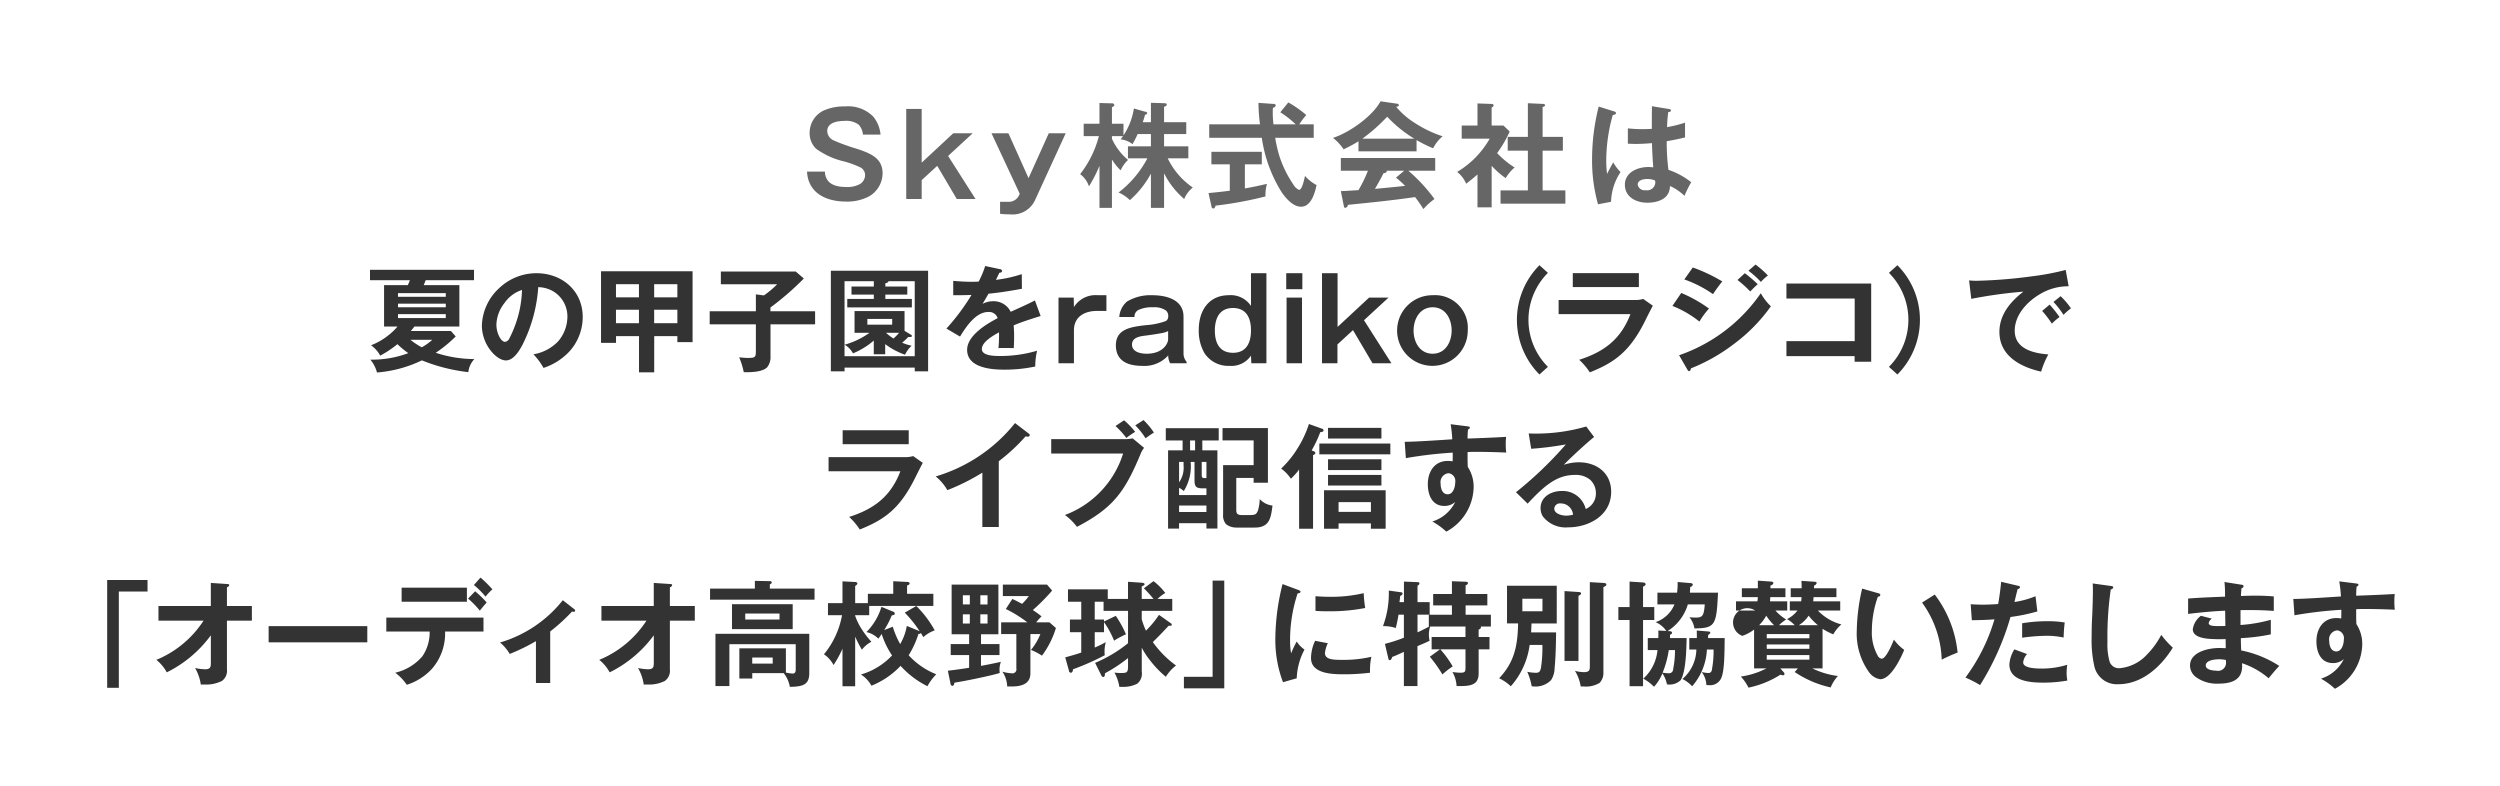 <svg id="bn_audio-baseball-bottom.svg" xmlns="http://www.w3.org/2000/svg" width="350" height="110" viewBox="0 0 350 110">
  <defs>
    <style>
      .cls-1 {
        fill: #fff;
      }

      .cls-2 {
        fill: #666;
      }

      .cls-2, .cls-3 {
        fill-rule: evenodd;
      }

      .cls-3 {
        fill: #333;
      }
    </style>
  </defs>
  <rect id="bg" class="cls-1" width="350" height="110"/>
  <g id="pass">
    <path id="Sky株式会社は" class="cls-2" d="M513.274,1043.84a4.6,4.6,0,0,0-1.025-2.52,4.944,4.944,0,0,0-3.953-1.42,6.97,6.97,0,0,0-2.994.58,3.443,3.443,0,0,0-1.952,3.13,2.991,2.991,0,0,0,.9,2.21,10.769,10.769,0,0,0,3.969,1.79,13.727,13.727,0,0,1,2.225.82,1.228,1.228,0,0,1,.673,1.09,1.533,1.533,0,0,1-.641,1.2,3.624,3.624,0,0,1-2,.46c-1.5,0-2.914-.41-2.994-2.16h-2.5c0.16,3.06,2.737,4.2,5.459,4.2a6.512,6.512,0,0,0,3.249-.74,3.76,3.76,0,0,0,1.873-3.2c0-2.16-1.681-2.82-3.73-3.49a26.034,26.034,0,0,1-3.089-1.12,1.47,1.47,0,0,1-.928-1.33c0-1.18,1.44-1.41,2.352-1.41a2.973,2.973,0,0,1,2.033.51,2.29,2.29,0,0,1,.609,1.4h2.465Zm3.6-3.59v12.61h2.161v-2.64l2.177-2,2.737,4.64h2.625l-3.841-6.03,3.441-3.17h-2.721l-4.418,4.11v-7.52h-2.161Zm11.936,3.41,3.954,8.47-0.064.13a1.562,1.562,0,0,1-1.537.99h-1.153v1.68a10.447,10.447,0,0,0,1.377.08,3.456,3.456,0,0,0,3.521-2l4.29-9.35h-2.369l-2.833,6.28-2.817-6.28H528.8Zm24.677,3.51h2.881v-1.68H552.97v-1.72h3.105v-1.66H552.97v-2.16c0.336-.11.368-0.19,0.368-0.31,0-.16-0.08-0.17-0.336-0.19l-1.873-.06v2.72h-1.153a7.355,7.355,0,0,0,.321-1.04,0.346,0.346,0,0,0,.32-0.26,0.3,0.3,0,0,0-.288-0.17l-1.585-.45a9.333,9.333,0,0,1-1.457,3.76v-1.63h-1.616v-2.31c0.288-.14.336-0.19,0.336-0.32a0.3,0.3,0,0,0-.352-0.22l-1.729-.05v2.9h-2.209v1.74h2.129a14.645,14.645,0,0,1-2.625,5.32,3.466,3.466,0,0,1,1.232,1.71,18.5,18.5,0,0,0,1.473-2.88v5.89h1.745v-6.77a8.116,8.116,0,0,0,1.216,1.52,4.566,4.566,0,0,1,1.041-1.46,8.306,8.306,0,0,1-2.257-2.96v-0.37h1.536c-0.048.08-.208,0.31-0.32,0.45a3.3,3.3,0,0,1,1.665.67,13.979,13.979,0,0,0,.72-1.41h1.857v1.72h-3.217v1.68h2.721a14.569,14.569,0,0,1-4.034,4.78,5.192,5.192,0,0,1,1.585,1.07,13.411,13.411,0,0,0,2.945-3.71v4.79h1.841v-4.84a11.6,11.6,0,0,0,2.817,3.6,4.2,4.2,0,0,1,1.2-1.61A10.457,10.457,0,0,1,553.482,1047.17Zm17.92-4.76h-3.121a14.436,14.436,0,0,1-.1-1.66c0-.21,0-0.42.016-0.61a0.188,0.188,0,0,1,.1-0.08,0.375,0.375,0,0,0,.3-0.3,0.258,0.258,0,0,0-.3-0.21l-2.113-.15v0.31a25.762,25.762,0,0,0,.208,2.7h-7.107v1.88h7.363a19.571,19.571,0,0,0,2.785,7.63c0.592,0.85,1.585,2.02,2.705,2.02,1.425,0,1.937-1.92,2.177-3.03a5.6,5.6,0,0,1-1.617-1.28c-0.112.42-.384,1.95-0.832,1.95a1.68,1.68,0,0,1-.784-0.72,15.715,15.715,0,0,1-1.985-4.05,20.013,20.013,0,0,1-.576-2.52h5.394v-1.88H571.9a10.836,10.836,0,0,1,.977-1.31,15.425,15.425,0,0,0-2.513-1.76l-1.121,1.38A13.439,13.439,0,0,1,571.4,1042.41Zm-7.123,5.6h2.369v-1.76h-7.059v1.76h2.577v3.69c-0.8.11-1.6,0.2-2.977,0.33l0.416,1.88a0.289,0.289,0,0,0,.24.28c0.176,0,.24-0.14.336-0.4a53.114,53.114,0,0,0,6.979-1.29,5.905,5.905,0,0,1,.208-1.76c-1.024.24-2.049,0.46-3.089,0.64v-3.37Zm24.035-3.4a18.611,18.611,0,0,0,2.321,1.15,5.264,5.264,0,0,1,1.328-1.68,16.427,16.427,0,0,1-3.841-1.83,11.025,11.025,0,0,1-2.658-2.29c0.321-.08.369-0.11,0.369-0.24a0.237,0.237,0,0,0-.24-0.2l-2.321-.34c-1.121,2.1-4.418,4.42-6.659,5.12a7.107,7.107,0,0,1,1.489,1.6,18.257,18.257,0,0,0,2.08-1.12v1.41h8.132v-1.58Zm-0.32-.2h-7.267a24.38,24.38,0,0,0,3.473-3.07A17.907,17.907,0,0,0,587.994,1044.41Zm-0.833,4.49h3.762v-1.78H577.717v1.78h3.794a17.9,17.9,0,0,1-1.329,2.72c-0.944.06-1.728,0.11-2.465,0.14l0.417,2.07c0.032,0.17.08,0.27,0.208,0.27a0.467,0.467,0,0,0,.368-0.42c2.353-.24,3.729-0.38,5.106-0.54,1.424-.16,2.865-0.34,4.29-0.55a16.927,16.927,0,0,1,1.168,1.68,9.347,9.347,0,0,1,1.553-1.41A22.56,22.56,0,0,0,587.161,1048.9Zm-0.576,0-1.153.97a14.137,14.137,0,0,1,1.281,1.15c-1.425.16-2.273,0.24-4.226,0.42,0.336-.56.929-1.62,1.2-2.19a0.508,0.508,0,0,0,.464-0.24,0.135,0.135,0,0,0-.048-0.11h2.481Zm17.312-2.81v5.57h-3.826v1.85h9.076v-1.85h-3.185v-5.57h2.833v-1.93h-2.833v-4.18c0.192-.05.336-0.1,0.336-0.26a0.207,0.207,0,0,0-.24-0.17l-2.161-.1v4.71H601.08v1.93H603.9Zm-5.074,2.12a12.068,12.068,0,0,0,1.969,1.73,5.806,5.806,0,0,1,1.248-1.49,12.666,12.666,0,0,1-2.449-2.02,15.964,15.964,0,0,0,1.761-3.02l-0.881-.84h-1.648v-2.53a0.423,0.423,0,0,0,.288-0.27,0.268,0.268,0,0,0-.3-0.22l-1.969-.07v3.09h-2.209v1.84h3.922a12.73,12.73,0,0,1-4.562,4.66,4.108,4.108,0,0,1,1.264,1.65c0.545-.42,1.073-0.83,1.585-1.3v4.61h1.985v-5.82Zm22.434-5.17c-0.464.03-.913,0.04-1.361,0.04a17.351,17.351,0,0,1-2-.11v2.15c0.289,0.01.8,0.03,1.121,0.03,0.752,0,1.5-.05,2.257-0.11,0.016,1.09.1,2.33,0.176,3.39-0.272-.03-0.544-0.05-0.672-0.05-1.5,0-3.3.74-3.3,2.48s1.6,2.52,3.137,2.52c1.5,0,3.17-.55,3.17-2.34a6.851,6.851,0,0,1,2.033,1.38,17.374,17.374,0,0,1,.944-1.91,10.425,10.425,0,0,0-3.185-1.73,30.24,30.24,0,0,1-.24-4.01c0.864-.15,1.712-0.32,2.561-0.53v-2.07a17.268,17.268,0,0,1-2.513.63,20.949,20.949,0,0,1,.16-2.1c0.128-.02.384-0.05,0.384-0.22a0.218,0.218,0,0,0-.224-0.21l-2.433-.4C621.257,1040.7,621.257,1041.71,621.257,1043.04Zm-7.443-3.12a30.042,30.042,0,0,0-.929,7.36,22.749,22.749,0,0,0,.833,6.32l1.824-.35a7.936,7.936,0,0,1,1.329-4.16,6.207,6.207,0,0,1-1.024-1.36c-0.257.44-.593,1.09-0.865,1.61a14.651,14.651,0,0,1-.112-1.89,23.66,23.66,0,0,1,.913-6.35c0.144-.02.448-0.06,0.448-0.26a0.225,0.225,0,0,0-.192-0.22Zm7.891,10.35a2.07,2.07,0,0,1,.032.34,1.149,1.149,0,0,1-1.345,1.02,0.985,0.985,0,0,1-1.12-.77c0-.64.8-0.8,1.3-0.8A2.759,2.759,0,0,1,621.705,1050.27Z" transform="translate(-390 -1025)"/>
    <path id="夏の甲子園をradiko_ラジコ_で_ライブ配信する_オーディオ高校野球_に特別協賛いたします" data-name="夏の甲子園をradiko（ラジコ）で ライブ配信する 「オーディオ高校野球」に特別協賛いたします" class="cls-3" d="M451,1074.39a17.784,17.784,0,0,0,2.8-2.29l-0.672-.76h-5.619c0.177-.2.337-0.39,0.513-0.63h6.29v-5.79h-4.994c0.1-.23.176-0.42,0.272-0.69h6.771v-1.46H441.8v1.46h5.586c-0.064.17-.208,0.51-0.288,0.69h-3.329v5.79h1.889a9.376,9.376,0,0,1-3.714,2.63,4.123,4.123,0,0,1,1.281,1.45,14.476,14.476,0,0,0,2.417-1.61,11.556,11.556,0,0,0,1.52,1.26,14.537,14.537,0,0,1-5.314.91,4.6,4.6,0,0,1,.929,1.8,17.687,17.687,0,0,0,6.29-1.7,24.633,24.633,0,0,0,6.5,1.65,3.117,3.117,0,0,1,.848-1.83A17.588,17.588,0,0,1,451,1074.39Zm1.408-7.84h-6.69v-0.51h6.69v0.51Zm0,0.96v0.51h-6.69v-0.51h6.69Zm0,1.47v0.55h-6.69v-0.55h6.69Zm-3.361,4.64a9.511,9.511,0,0,1-1.585-1.05h3.058A7.534,7.534,0,0,1,449.049,1073.62Zm17.044,2.89a8.628,8.628,0,0,0,3.6-2.28,7.166,7.166,0,0,0,1.889-4.85c0-3.68-2.9-6.13-6.466-6.13a7.563,7.563,0,0,0-5.251,2.11,7.405,7.405,0,0,0-2.4,5.22c0,2.69,2.049,4.88,3.362,4.88,1.056,0,1.825-1.28,2.273-2.09a21.051,21.051,0,0,0,2.257-8.17,4.311,4.311,0,0,1,2.289.71,4.105,4.105,0,0,1,1.792,3.47,5.331,5.331,0,0,1-1.3,3.41,6.134,6.134,0,0,1-3.458,1.81A9.389,9.389,0,0,1,466.093,1076.51Zm-3.009-10.92a15.4,15.4,0,0,1-.833,4.58,15.9,15.9,0,0,1-.928,2.19,0.811,0.811,0,0,1-.608.5c-0.592,0-1.217-1.24-1.217-2.42a5.1,5.1,0,0,1,1.105-2.98A4.791,4.791,0,0,1,463.084,1065.59Zm18.5,6.47h3.249v0.84h2.129v-9.92H474.144V1073h2.1v-0.94h3.217v5.07h2.129v-5.07Zm0-5.43v-1.84h3.249v1.84h-3.249Zm-2.129,0h-3.217v-1.84h3.217v1.84Zm2.129,3.62v-1.89h3.249v1.89h-3.249Zm-2.129,0h-3.217v-1.89h3.217v1.89Zm18.409-1.67v-0.53a39.123,39.123,0,0,0,4.674-4.06l-1.136-.98H490.92v1.79H498.8a12.628,12.628,0,0,1-1.857,1.56l-1.121-.15v2.37h-6.466v1.83h6.466v3.58c0,1.03-.016,1.12-1.2,1.12a10.568,10.568,0,0,1-1.137-.09,10.74,10.74,0,0,1,.641,2.08c0.224,0.01.272,0.01,0.352,0.01,0.848,0,2.289-.06,2.913-0.68a2.252,2.252,0,0,0,.48-1.56v-4.46h6.243v-1.83h-6.243Zm20.2,7.88v0.53h1.872V1062.9H506.32v14.09h1.921v-0.53h9.828Zm-5.731-11.35h-3.121v1.13h3.121v0.61h-3.713v1.19h9.044v-1.19h-3.714v-0.61h3.073v-1.13h-3.073v-0.45c0.3-.08.416-0.13,0.432-0.29h3.682v10.5h-9.828v-10.5h4.1v0.74Zm1.6,8.07a10.174,10.174,0,0,0,2.769,1.48,4.229,4.229,0,0,1,.929-1.26,6.78,6.78,0,0,1-1.329-.42,9.165,9.165,0,0,0,.864-0.81c0.144,0.01.176,0.01,0.256,0.01,0.113,0,.241-0.01.241-0.16a0.219,0.219,0,0,0-.144-0.17l-0.881-.53v-2.77h-7v3.04h2.1a11.153,11.153,0,0,1-3.489,1.67,3.062,3.062,0,0,1,1.168,1.21,10.5,10.5,0,0,0,2.913-1.79v1.92h1.6v-1.42Zm-2.5-3.53h3.473v0.8h-3.473v-0.8Zm3.65,2.74a7.435,7.435,0,0,1-1.041-.8h1.841A8.849,8.849,0,0,1,515.092,1072.39Zm11.924-7.97c-0.272.02-.656,0.03-0.976,0.03-0.864,0-1.729-.05-2.577-0.13v2.01h0.768c0.56,0,1.313-.02,1.793-0.04A30.8,30.8,0,0,1,522.5,1071l1.905,1.12c0.817-1.33,2.193-3.44,3.938-3.44a1.257,1.257,0,0,1,1.328.86c-1.568.82-4.273,2.44-4.273,4.44,0,2.48,3.3,2.77,5.122,2.77a20.483,20.483,0,0,0,4.417-.44,9.409,9.409,0,0,1,.257-2.21,18.232,18.232,0,0,1-5.026.74c-0.929,0-2.706,0-2.706-.98,0-1,1.617-1.9,2.4-2.33a18.376,18.376,0,0,1-.08,2.21c0.256-.02.529-0.02,0.785-0.02,0.288,0,.88,0,1.36.02q0.048-.795.048-1.59c0-.53-0.016-1.07-0.064-1.6,1.185-.5,2.5-0.91,3.778-1.31l-0.8-2.18c-0.944.5-2.24,1.07-3.393,1.59a2.652,2.652,0,0,0-2.417-1.48,3.217,3.217,0,0,0-1.521.37c0.273-.45.545-0.91,0.833-1.42,1.568-.15,3.2-0.42,4.674-0.69l-0.016-2.05a18.489,18.489,0,0,1-3.618.8c0.144-.29.336-0.69,0.48-0.99,0.3-.02.385-0.16,0.385-0.26a0.313,0.313,0,0,0-.321-0.25l-2.048-.44A13.209,13.209,0,0,1,527.016,1064.42Zm11.185,2.24v9.2h2.161v-4.61c0-1.92,1.5-2.72,3.234-2.72h1.312v-2.2h-1.216a3.557,3.557,0,0,0-3.33,1.66l-0.032-1.33H538.2Zm10.641,2.72a1.029,1.029,0,0,1,.561-0.99,4.448,4.448,0,0,1,2.048-.37,2.814,2.814,0,0,1,1.761.43,0.975,0.975,0,0,1,.352.82,0.751,0.751,0,0,1-.32.67,9.918,9.918,0,0,1-2.785.58c-2.113.24-4.226,0.53-4.226,2.82,0,2.24,1.745,2.88,3.682,2.88a4.475,4.475,0,0,0,3.649-1.46,2.169,2.169,0,0,0,.272,1.1h2.3v-0.2a1.8,1.8,0,0,1-.432-1.17v-5.16c0-2.41-2.433-3-4.4-3a6.372,6.372,0,0,0-3.521.89,3.147,3.147,0,0,0-1.072,2.16h2.128Zm4.706,1.96v1.2c0,0.41-.592,1.98-3.009,1.98-0.8,0-2.049-.22-2.049-1.28,0-1.02,1.153-1.17,1.937-1.26,0.592-.08,1.729-0.24,2.3-0.36A2.735,2.735,0,0,0,553.548,1071.34Zm11.6-8.09v4.58a3.4,3.4,0,0,0-3.1-1.5c-2.849,0-4.21,2.22-4.21,4.83a6.235,6.235,0,0,0,.817,3.31,3.986,3.986,0,0,0,3.5,1.75,3.3,3.3,0,0,0,2.993-1.43l0.048,1.07h2.113v-12.61h-2.161Zm-2.529,4.87c1.921,0,2.529,1.45,2.529,3.13s-0.608,3.14-2.513,3.14c-1.936,0-2.545-1.44-2.545-3.14C560.093,1069.57,560.718,1068.12,562.622,1068.12Zm9.721-4.87h-2.257v2.24h2.257v-2.24Zm-0.048,3.41h-2.161v9.2h2.161v-9.2Zm2.8-3.41v12.61h2.16v-2.64l2.177-2,2.737,4.64H584.8l-3.842-6.03,3.441-3.17h-2.721l-4.418,4.11v-7.52H575.1Zm15.491,3.08a4.945,4.945,0,1,0,4.914,4.94A4.592,4.592,0,0,0,590.587,1066.33Zm0,1.69c1.793,0,2.657,1.63,2.657,3.25,0,1.6-.864,3.25-2.657,3.25-1.809,0-2.673-1.65-2.673-3.25C587.914,1069.65,588.778,1068.02,590.587,1068.02Zm14.951-5.89a10.855,10.855,0,0,0,0,15.3l1.184-1.07a9.316,9.316,0,0,1,0-13.16Zm4.667,1.11v1.95h9.252v-1.95h-9.252Zm-1.984,3.76v1.98h10.052c-1.345,3.51-3.666,5.27-7.171,6.39a9.168,9.168,0,0,1,1.488,1.76c3.458-1.38,5.6-2.9,7.747-7.22,0.353-.72.817-1.63,1.073-2.11l-1.345-.95a3.739,3.739,0,0,1-1.152.15H608.221Zm26.577-4.1a13.274,13.274,0,0,1,1.744,1.57,6.529,6.529,0,0,1,.977-0.9,12.854,12.854,0,0,0-1.729-1.53Zm-7.795-.45-1.185,1.67a16.671,16.671,0,0,1,4.018,2.06,21.815,21.815,0,0,1,1.3-1.78A23.317,23.317,0,0,0,627,1062.45Zm6.258,1.75a14.789,14.789,0,0,1,1.793,1.61c0.288-.32.7-0.72,1.04-1.02a16.693,16.693,0,0,0-1.808-1.54Zm-7.875,1.82-1.233,1.81a14.493,14.493,0,0,1,3.778,2.19,11.441,11.441,0,0,1,1.344-1.82A19.118,19.118,0,0,0,625.386,1066.02Zm-0.3,8.71,1.152,2c0.112,0.19.16,0.22,0.24,0.22,0.176,0,.224-0.16.272-0.38a25.22,25.22,0,0,0,6.051-3.44,23.473,23.473,0,0,0,5.138-5.25,7.367,7.367,0,0,1-1.409-1.83A22.99,22.99,0,0,1,625.082,1074.73Zm24.575,0.13v0.78h2.321v-10.95H640.1v2.1h9.556v5.97H640.1v2.1h9.556Zm5.991,2.57a10.857,10.857,0,0,0,0-15.3l-1.185,1.07a9.314,9.314,0,0,1,0,13.16Zm10.036-13.17,0.305,2.58a65.819,65.819,0,0,1,7.3-1.01c-1.808,1.39-3.361,3.22-3.361,5.63,0,3.36,2.945,4.92,5.842,5.57a11.867,11.867,0,0,1,1.009-2.41c-2.065-.16-4.706-0.76-4.706-3.32,0-2.19,1.713-4.05,3.5-5.1a7.617,7.617,0,0,1,4.05-1.12l-0.416-2.29a36.1,36.1,0,0,1-4.85.91,68,68,0,0,1-7.635.61C666.373,1064.31,666.037,1064.29,665.684,1064.26Zm12.806,2.21-0.993.8a12.779,12.779,0,0,1,1.409,1.81,7.568,7.568,0,0,1,1.04-.91A10.268,10.268,0,0,0,678.49,1066.47Zm-1.537,1.18-1.04.88a15.083,15.083,0,0,1,1.36,1.78,8.694,8.694,0,0,1,1.073-.93A19,19,0,0,0,676.953,1067.65Zm-168.971,17.59v1.95h9.251v-1.95h-9.251ZM506,1089v1.98h10.052c-1.345,3.51-3.666,5.27-7.171,6.39a9.209,9.209,0,0,1,1.489,1.76c3.457-1.38,5.6-2.9,7.747-7.22,0.352-.72.816-1.63,1.072-2.11l-1.344-.95a3.749,3.749,0,0,1-1.153.15H506Zm23.832,0.57a26.209,26.209,0,0,0,3.761-3.49,0.73,0.73,0,0,0,.288.05,0.253,0.253,0,0,0,.289-0.21,0.321,0.321,0,0,0-.145-0.22l-1.92-1.47a22.3,22.3,0,0,1-11.109,7.47,6.837,6.837,0,0,1,1.633,1.92,29.325,29.325,0,0,0,4.9-2.45v7.61h2.3v-9.21Zm19.107-5.02a10.226,10.226,0,0,1,1.44,1.81c0.417-.31.689-0.5,1.169-0.8a10.228,10.228,0,0,0-1.457-1.75Zm-2.769.09a12.943,12.943,0,0,1,1.52,1.67,12.552,12.552,0,0,1,1.233-.85,11.216,11.216,0,0,0-1.553-1.62Zm-9,1.84v2.01h10.068a13.491,13.491,0,0,1-8.147,8.61,7.8,7.8,0,0,1,1.681,1.66c5.122-2.67,6.706-4.94,8.9-10.18a3.029,3.029,0,0,1,.5-0.88l-1.6-1.33a5.078,5.078,0,0,1-1.105.11H537.171Zm28.338,5.43v0.67h2v-7.65h-6.354v1.73h4.354v3.46h-4.274v6.91a1.87,1.87,0,0,0,.416,1.36,2.334,2.334,0,0,0,1.457.47h2.545c2.1,0,2.273-1.35,2.5-3.08a2.859,2.859,0,0,1-1.793-.91,5.9,5.9,0,0,1-.24,1.59c-0.256.62-.4,0.65-1.473,0.65h-0.736c-0.816,0-.832-0.32-0.832-0.85v-4.35h2.433Zm-7.187-5.25h2.3v-1.71h-7.411v1.71h2.353v1.39h-2.033V1099h1.536v-0.75H558.9v0.74h1.537v-10.94h-2.113v-1.39Zm-1.009,0v1.39h-0.7v-1.39h0.7Zm1.585,7.65h-3.826v-1.02a2.846,2.846,0,0,1,.657.46,6.49,6.49,0,0,0,.96-4.08h0.544v2.54c0,0.96.24,1.16,1.233,1.16H558.9v0.94Zm0-2.38h-0.144c-0.448,0-.512-0.04-0.512-0.52v-1.74H558.9v2.26Zm-3.2-2.26v0.48a3.509,3.509,0,0,1-.625,2.37v-2.85H555.7Zm3.2,7.01h-3.826v-0.91H558.9v0.91Zm14.738-8.63a16.915,16.915,0,0,0,1.2-2.54c0.336-.05.464-0.1,0.464-0.26a0.287,0.287,0,0,0-.24-0.24l-1.809-.65a14.977,14.977,0,0,1-1.6,3.42,13.853,13.853,0,0,1-2.288,2.82,5.571,5.571,0,0,1,1.36,1.42,8.416,8.416,0,0,0,1.153-1.29v8.29h1.952v-10.31a0.489,0.489,0,0,0,.336-0.27,0.391,0.391,0,0,0-.32-0.29Zm9.764-3.15h-7.475v1.49H583.4v-1.49Zm1.249,2.19h-9.94v1.52h9.94v-1.52Zm-1.249,2.21h-7.475v1.51H583.4v-1.51Zm0,2.19h-7.475v1.48H583.4v-1.48Zm-1.472,6.79v0.74h2.064v-5.38h-8.627v5.38H577.4v-0.74h4.53Zm0-1.62H577.4v-1.36h4.53v1.36Zm11.391-10.16c-2.369.16-5.3,0.35-6.659,0.35l0.161,2.29a57.333,57.333,0,0,1,6.562-.77c0,0.32,0,.8-0.016,1.22a3.33,3.33,0,0,0-.672-0.06c-1.889,0-2.8,1.53-2.8,3.26,0,1.47.592,3.04,2.3,3.04a2.221,2.221,0,0,0,1.536-.56,5.3,5.3,0,0,1-3.2,2.74,9.989,9.989,0,0,1,1.953,1.42,7.231,7.231,0,0,0,3.825-6.14,5.09,5.09,0,0,0-.816-2.92c-0.016-.28-0.032-0.78-0.032-1.08v-1c0.448-.03.912-0.03,1.361-0.03,0.992,0,2.545.03,4.049,0.1a8.608,8.608,0,0,1-.064-1.12,9.875,9.875,0,0,1,.048-1.08c-1.664.1-3.233,0.16-5.394,0.24a11.549,11.549,0,0,1,.064-1.28,0.309,0.309,0,0,0,.256-0.27c0-.09-0.1-0.14-0.368-0.17l-2.321-.29A18.392,18.392,0,0,1,593.319,1086.5Zm-0.512,4.75a1.088,1.088,0,0,1,.928,1.25c0,0.64-.272,1.7-1.056,1.7s-0.993-.88-0.993-1.49A1.253,1.253,0,0,1,592.807,1091.25Zm11.208-5.57,0.352,2.15a45.634,45.634,0,0,0,4.85-.61,53.164,53.164,0,0,1-6.979,6.69l1.633,1.6c2.4-2.59,4.145-4.02,6.61-4.02a3.15,3.15,0,0,1,2.145.68,2.515,2.515,0,0,1,.8,1.87,2.33,2.33,0,0,1-1.425,2.22,3.315,3.315,0,0,0-3.393-2.52c-1.425,0-2.929.81-2.929,2.4a2.207,2.207,0,0,0,.336,1.18,4.039,4.039,0,0,0,3.5,1.51c2.961,0,6.051-1.69,6.051-4.98,0-2.63-2.033-4.13-4.53-4.13a6.815,6.815,0,0,0-2.1.35c0.8-.85,3.345-3.2,4.242-3.89l-1.105-1.47a25.159,25.159,0,0,1-7.411.99C604.511,1085.7,604.287,1085.7,604.015,1085.68Zm6.21,11.38a3.961,3.961,0,0,1-.96.13c-0.576,0-1.665-.25-1.665-0.99a0.781,0.781,0,0,1,.881-0.72A1.721,1.721,0,0,1,610.225,1097.06Zm-205.219,9.14v15.09h1.632v-13.48h4.018v-1.61h-5.65Zm14.514,7.74v3.8c0,0.59-.016.96-0.832,0.96a7.229,7.229,0,0,1-1.376-.18,6.455,6.455,0,0,1,.8,2.31h0.48a4.9,4.9,0,0,0,2.481-.5,1.745,1.745,0,0,0,.7-1.62v-6.82h3.49v-2.05h-3.49v-2.62a0.413,0.413,0,0,0,.32-0.3c0-.13-0.112-0.15-0.32-0.16l-2.257-.15v3.23h-7.331v2.05H418.5a14.422,14.422,0,0,1-6.611,5.49,5.682,5.682,0,0,1,1.457,1.75A16.918,16.918,0,0,0,419.52,1113.94Zm8.09-1.28v2.27h13.814v-2.27H427.61Zm29.663-6.8-0.928,1.04a11.639,11.639,0,0,1,1.632,1.63,7.149,7.149,0,0,1,.961-1.02A16.21,16.21,0,0,0,457.273,1105.86Zm-11.044,1.41v1.97h9.139v-1.97h-9.139Zm9.3,1.53a12.735,12.735,0,0,1,1.649,1.69q0.456-.585.96-1.14a14.979,14.979,0,0,0-1.616-1.57Zm-3.217,4.61h5.378v-1.95H444.084v1.95h6.066a5.9,5.9,0,0,1-1.024,3.48,7.133,7.133,0,0,1-3.794,2.29,7.144,7.144,0,0,1,1.617,1.69,8.075,8.075,0,0,0,3.553-2.27A7.525,7.525,0,0,0,452.311,1113.41Zm14.72-.01a24.865,24.865,0,0,0,3.057-2.79,0.765,0.765,0,0,0,.208.04c0.112,0,.224-0.02.224-0.16a0.262,0.262,0,0,0-.112-0.2l-1.616-1.26a17.5,17.5,0,0,1-8.788,5.92,6.231,6.231,0,0,1,1.361,1.6,26.98,26.98,0,0,0,3.665-1.79v5.86h2v-7.22Zm14.5,0.54v3.8c0,0.59-.016.96-0.832,0.96a7.249,7.249,0,0,1-1.377-.18,6.437,6.437,0,0,1,.8,2.31h0.48a4.9,4.9,0,0,0,2.481-.5,1.745,1.745,0,0,0,.7-1.62v-6.82h3.49v-2.05h-3.49v-2.62a0.413,0.413,0,0,0,.32-0.3c0-.13-0.112-0.15-0.32-0.16l-2.257-.15v3.23H474.2v2.05h6.307a14.422,14.422,0,0,1-6.611,5.49,5.7,5.7,0,0,1,1.457,1.75A16.918,16.918,0,0,0,481.533,1113.94Zm16.247-6.54v-0.6a0.347,0.347,0,0,0,.272-0.25,0.233,0.233,0,0,0-.288-0.19l-2.081-.04v1.08h-6.275v1.55h14.63v-1.55H497.78Zm-5.3,2.19v3.49h8.5v-3.49h-8.5Zm1.856,1.3h4.8v0.84h-4.8v-0.84Zm5.379,8.35a4.129,4.129,0,0,1,.864,1.92c1.729-.03,2.721-0.24,2.721-1.9v-5.53H490.161v7.32h1.952v-5.86H501.4v3.52c0,0.32-.064.59-0.432,0.59a6.071,6.071,0,0,1-.944-0.14v-3.39h-6.515v4.22h1.809v-0.75h4.4Zm-4.4-2.19h2.865v0.85h-2.865v-0.85Zm14.409-5.83v-0.09h1.968v-1.3h8.98v-1.7H516.99v-1.17a0.425,0.425,0,0,0,.369-0.27,0.329,0.329,0,0,0-.369-0.22l-1.936-.1v1.76H511.5v1.31h-1.776v-2.41a0.571,0.571,0,0,0,.32-0.34,0.3,0.3,0,0,0-.32-0.21l-1.777-.09v3.05h-2.033v1.69h1.969a11.911,11.911,0,0,1-2.529,5.47,4.232,4.232,0,0,1,1.344,1.5,14.891,14.891,0,0,0,1.249-2.28v5.26h1.777v-6.95a15.82,15.82,0,0,0,.944,1.83,3.836,3.836,0,0,1,1.328-1.11,13.424,13.424,0,0,1-1.472-1.95A8.82,8.82,0,0,1,509.724,1111.22Zm7.491,5.52a12.968,12.968,0,0,0,1.376-3.01,0.308,0.308,0,0,0,.336-0.11c0.128,0.19.224,0.39,0.336,0.58a4.923,4.923,0,0,1,1.6-.95,14.831,14.831,0,0,0-2.577-3.41l-1.617.93a16.889,16.889,0,0,1,2.081,2.6c-0.016,0-.08-0.04-0.112-0.05l-1.681-.69a7.681,7.681,0,0,1-.928,2.54,12.085,12.085,0,0,1-1.04-2.43l-1.2.47a12.533,12.533,0,0,0,1.057-2.05c0.288-.05.432-0.11,0.432-0.26a0.37,0.37,0,0,0-.288-0.29l-1.585-.65a8.58,8.58,0,0,1-2.1,3.53,3.441,3.441,0,0,1,1.665.92,5.765,5.765,0,0,0,.464-0.66,11.668,11.668,0,0,0,1.457,3.01,9.668,9.668,0,0,1-4.354,2.67A4.34,4.34,0,0,1,512,1121a11.531,11.531,0,0,0,4.082-2.78,12.552,12.552,0,0,0,3.762,2.85,7.216,7.216,0,0,1,1.232-1.67A10.518,10.518,0,0,1,517.215,1116.74Zm10.13-1.57v-1.37h2.433v-6.96h-6.547v6.96h2.449v1.37H523.1v1.54h2.577v1.78c-1.008.16-2.017,0.3-2.977,0.41l0.368,1.8a0.316,0.316,0,0,0,.256.32c0.176,0,.256-0.18.3-0.45,1.345-.19,5.074-0.96,6.339-1.35a4.443,4.443,0,0,1-.032-0.46,3.233,3.233,0,0,1,.192-1.1c-0.929.2-1.857,0.4-2.785,0.56v-1.51h2.593v-1.54h-2.593Zm7.251-4.76a27.128,27.128,0,0,0,2.705-2.73l-0.721-.84H530.4v1.61h3.633a7.375,7.375,0,0,1-.944,1.09c-0.448-.24-0.864-0.45-1.361-0.69l-0.912,1.41a17.058,17.058,0,0,1,3.009,1.87h-3.665v1.64h2.129v4.81a0.565,0.565,0,0,1-.673.68,5.227,5.227,0,0,1-1.28-.23,4,4,0,0,1,.672,2.07c0.176,0.01.352,0.01,0.528,0.01,1.281,0,2.721-.24,2.721-1.85v-5.49h1.393a8.308,8.308,0,0,1-1.313,2.22,8.349,8.349,0,0,1,1.537.8,12.423,12.423,0,0,0,1.953-3.87l-0.9-.79H535.06a10.585,10.585,0,0,1,.752-0.84A12.683,12.683,0,0,0,534.6,1110.41Zm-8.82-.79H524.8v-1.28h0.976v1.28Zm2.481,0h-1.008v-1.28h1.008v1.28Zm-2.481,1.39v1.28H524.8v-1.28h0.976Zm2.481,0v1.28h-1.008v-1.28h1.008Zm23.235-2.16h-1.649v-1.74c0.336-.18.4-0.21,0.4-0.32,0-.16-0.24-0.19-0.384-0.21l-1.937-.13v2.4h-2.833v-1.34h-5.57v1.73h1.857v2.49h-1.585v1.78h1.585v2.85c-0.737.26-1.489,0.46-2.241,0.67l0.512,1.84a0.3,0.3,0,0,0,.288.31c0.224,0,.272-0.31.288-0.48a35.644,35.644,0,0,0,4.45-1.97,1.9,1.9,0,0,1-.032-0.43,4.671,4.671,0,0,1,.176-1.4,16.249,16.249,0,0,1-1.553.76v-2.15h1.3v-1.41a12.86,12.86,0,0,1,1.408,2.59,14.178,14.178,0,0,1,1.665-.89,15.054,15.054,0,0,0-1.424-2.58l-1.649.79v-0.28h-1.3v-2.49H544.5v1.28h3.425v4.53a18.96,18.96,0,0,1-4.61,2.75l0.881,1.78a0.316,0.316,0,0,0,.24.2c0.256,0,.256-0.33.256-0.52a21.81,21.81,0,0,0,3.233-2.13v0.91c0,1.04-.032,1.18-0.944,1.18a6.21,6.21,0,0,1-.961-0.06,5.922,5.922,0,0,1,.689,2h0.432a4.192,4.192,0,0,0,2.081-.45,1.807,1.807,0,0,0,.624-1.68v-3.36a9.986,9.986,0,0,0,1.1,1.7,14.053,14.053,0,0,0,2.273,2.38,5.833,5.833,0,0,1,1.425-1.58,14.068,14.068,0,0,1-3.249-3.28c0.816-.79,1.456-1.46,2.209-2.28h0.16c0.144,0,.288-0.01.288-0.16a0.263,0.263,0,0,0-.128-0.19l-1.665-1.18a13.272,13.272,0,0,1-1.825,2.21,10.806,10.806,0,0,1-.592-1.59v-1.18h4.274v-1.67h-2.065a6.114,6.114,0,0,1,1.088-.83,8.526,8.526,0,0,0-1.648-1.66l-1.345,1C550.627,1107.84,551.075,1108.34,551.492,1108.85Zm9.908,12.52v-15.09h-1.633v13.47h-4.018v1.62H561.4Zm8.158-14.6a32.163,32.163,0,0,0-1.008,7.52,16.788,16.788,0,0,0,1.072,6.22l1.921-.55a9.279,9.279,0,0,1,1.088-4.02,3.86,3.86,0,0,1-1.088-1.13,15.339,15.339,0,0,0-.785,1.66,9.265,9.265,0,0,1-.144-1.76,20.738,20.738,0,0,1,1.057-6.64c0.24-.02.4-0.08,0.4-0.23,0-.11-0.1-0.17-0.368-0.27Zm4.61,1.7v2.05c0.64,0.05,1.28.06,1.937,0.06a25.679,25.679,0,0,0,5.026-.46,16.735,16.735,0,0,1-.208-2.08,19.76,19.76,0,0,1-4.85.51C575.432,1108.55,574.808,1108.52,574.168,1108.47Zm-0.048,6.24a5.782,5.782,0,0,0-.576,2.42c0,2.19,2.961,2.27,4.545,2.27a28.748,28.748,0,0,0,3.714-.22v-0.29a8.689,8.689,0,0,1,.192-1.94,16.986,16.986,0,0,1-4.018.43c-1.232,0-2.481,0-2.481-.96a4.2,4.2,0,0,1,.4-1.37Zm17.53,1.2h3.521v2.51c0,0.63-.048.76-0.752,0.76a8.015,8.015,0,0,1-1.072-.1,4.45,4.45,0,0,1,.576,1.97h0.336c1.424,0,2.753-.05,2.753-1.76v-3.38h1.521v-1.73h-1.521v-1.05a0.4,0.4,0,0,0,.336-0.31,0.168,0.168,0,0,0-.064-0.11h1.441v-1.65h-3.538v-1.3h3.042v-1.6h-3.042v-1.23a0.393,0.393,0,0,0,.336-0.29c0-.17-0.224-0.2-0.352-0.2l-1.9-.07v1.79h-2.626v1.6h2.626v1.3h-3.234v1.65H590.1c-0.544.29-1.088,0.56-1.648,0.82v-2.48h1.7v-1.75h-1.7v-2.32a0.37,0.37,0,0,0,.272-0.3,0.222,0.222,0,0,0-.272-0.18l-1.9-.08v2.88H585.92c0.048-.29.08-0.56,0.112-0.88a0.436,0.436,0,0,0,.336-0.32,0.2,0.2,0,0,0-.208-0.18l-1.729-.24a13.162,13.162,0,0,1-.816,4.98h0.256a5.4,5.4,0,0,1,1.536.26,18.787,18.787,0,0,0,.384-1.87h0.753v3.23a21.037,21.037,0,0,1-2.657.86l0.464,1.97c0.064,0.26.08,0.31,0.224,0.31,0.16,0,.24-0.16.336-0.45,0.336-.11,1.121-0.47,1.633-0.71v4.79h1.9v-5.59c0.576-.24,1.136-0.48,1.7-0.75a3.982,3.982,0,0,1-.1-0.88,3.84,3.84,0,0,1,.176-1.12h4.946v1.47h-4.738v1.73H591.6l-1.425,1.03a18.293,18.293,0,0,1,1.761,2.48,11.686,11.686,0,0,1,1.441-1.12A14.1,14.1,0,0,0,591.65,1115.91Zm22.3,4.69a2.007,2.007,0,0,0,.528-1.52V1107.2c0.352-.17.416-0.25,0.416-0.36,0-.2-0.24-0.21-0.416-0.23l-1.9-.11v11.84c0,0.48-.1.76-0.816,0.76a5.024,5.024,0,0,1-1.265-.18,5.873,5.873,0,0,1,.8,2.18c0.16,0.01.3,0.01,0.464,0.01A3.676,3.676,0,0,0,613.95,1120.6Zm-9.54-8.32h3.537V1107h-6.962v5.28h1.552c-0.064,3.06-.48,5.38-2.657,7.68a6.188,6.188,0,0,1,1.633,1.12,10.85,10.85,0,0,0,2.641-5.79h1.777a17.523,17.523,0,0,1-.192,3.18c-0.1.48-.193,0.72-0.721,0.72a6,6,0,0,1-1.2-.14,9,9,0,0,1,.624,2.03,1.176,1.176,0,0,0,.256.02,3.019,3.019,0,0,0,2.449-.88,3.165,3.165,0,0,0,.5-1.68c0.16-1.67.192-3.49,0.208-5h-3.5C604.378,1113.13,604.394,1112.76,604.41,1112.28Zm4.626-4.53v9.78h1.953v-9.11c0.32-.18.368-0.22,0.368-0.32,0-.18-0.192-0.21-0.352-0.22Zm-5.906,1.07h2.817v1.76H603.13v-1.76Zm16.9,1.17v-2.88a0.451,0.451,0,0,0,.368-0.32,0.338,0.338,0,0,0-.288-0.24l-1.968-.13v3.57h-1.569v1.81h1.569v9.27h1.888v-9.27H621.6v-1.81h-1.569Zm2.705,9.27a4.247,4.247,0,0,1,.641,1.55,2.238,2.238,0,0,0,1.92-.59c0.753-1.19.8-4.44,0.833-5.89H623.8v-0.47c0.208-.09.288-0.14,0.288-0.29a0.276,0.276,0,0,0-.272-0.2l-0.352-.02a6.645,6.645,0,0,0,2.833-3.73h2.369c-0.112,1.51-.288,1.84-1.2,1.84a7.465,7.465,0,0,1-.944-0.05,3.421,3.421,0,0,1,.7,1.57c2.929-.03,3.089-0.46,3.3-5.01h-3.938c0.016-.13.048-0.75,0.048-0.8a0.447,0.447,0,0,0,.368-0.3,0.275,0.275,0,0,0-.256-0.23l-1.889-.16a1.314,1.314,0,0,1,.016.26,10.726,10.726,0,0,1-.08,1.23h-2.753v1.65h2.385a4.348,4.348,0,0,1-2.641,2.48,3.469,3.469,0,0,1,1.5,1.23l-1.121-.06c0.016,0.3.016,0.35,0.016,0.53s0,0.24-.016.53h-1.472v1.68h1.36a6.169,6.169,0,0,1-1.985,4,6.641,6.641,0,0,1,1.5,1.14A6.4,6.4,0,0,0,622.74,1119.26Zm4.818-4.93H626.5v1.6h0.992a5.59,5.59,0,0,1-1.952,4.13,4.6,4.6,0,0,1,1.36,1.02,8.381,8.381,0,0,0,2.065-5.15H629.9a14.042,14.042,0,0,1-.24,2.85,0.475,0.475,0,0,1-.544.44,4.477,4.477,0,0,1-.88-0.14,3.184,3.184,0,0,1,.656,1.83c0.176,0.01.224,0.01,0.336,0.01a1.7,1.7,0,0,0,1.761-1.02c0.384-.92.448-2.77,0.464-5.57h-2.321c0-.16,0-0.21.016-0.47a0.414,0.414,0,0,0,.3-0.27,0.24,0.24,0,0,0-.24-0.18l-1.665-.14C627.558,1113.62,627.558,1113.73,627.558,1114.33Zm-4.786,4.85a13.7,13.7,0,0,0,.865-3.17H624.5a13.159,13.159,0,0,1-.256,2.65,0.582,0.582,0,0,1-.624.6A8.121,8.121,0,0,1,622.772,1119.18Zm15.783-8.71h1.664v-1.28H637.8c0.016-.18.032-0.4,0.032-0.59h2.129v-1.24h-2.1a3.429,3.429,0,0,1,.016-0.4,0.489,0.489,0,0,0,.4-0.32c0-.17-0.161-0.2-0.321-0.22l-1.856-.13v1.07h-2.241v1.24h2.241c-0.016.22-.032,0.4-0.064,0.59h-2.994v1.28h2.673a2,2,0,1,0-1.792,3.55,5.741,5.741,0,0,0,1.648-.88v5.44h1.729a11.57,11.57,0,0,1-3.585,1.14,6.317,6.317,0,0,1,1.072,1.55,13.379,13.379,0,0,0,4.482-1.82,0.849,0.849,0,0,0,.352.09,0.192,0.192,0,0,0,.208-0.17,0.375,0.375,0,0,0-.112-0.26l-0.464-.53h2.449l-0.448.5a14.544,14.544,0,0,0,5.042,2.16,5.433,5.433,0,0,1,1.008-1.6,11.464,11.464,0,0,1-3.569-1.06h1.424v-5.55a8.7,8.7,0,0,0,1.5.78,5.1,5.1,0,0,1,1.136-1.39,7,7,0,0,1-3.3-1.95h3.137v-1.28h-3.777c0-.05.032-0.43,0.048-0.59H647.1v-1.24h-3.137v-0.38a0.511,0.511,0,0,0,.368-0.34c0-.14-0.1-0.19-0.336-0.2l-1.793-.12c0.016,0.23.032,0.77,0.032,1.04H640.7v1.24h1.521c-0.016.22-.032,0.4-0.064,0.59h-1.585v1.28h1.073a4.115,4.115,0,0,1-1.457,1.2,5.031,5.031,0,0,1,1.073.86h-2.209a7.269,7.269,0,0,1,1.008-.81A6.261,6.261,0,0,1,638.555,1110.47Zm-1.281.72a8.021,8.021,0,0,0,1.105,1.34h-2.1A5.737,5.737,0,0,0,637.274,1111.19Zm5.939,0a8.535,8.535,0,0,0,1.3,1.34h-2.673A4.5,4.5,0,0,0,643.213,1111.19Zm-5.859,3.17v-0.59h5.971v0.59h-5.971Zm5.971,0.86v0.61h-5.971v-0.61h5.971Zm0,1.49v0.64h-5.971v-0.64h5.971Zm7.382-9.31a27.813,27.813,0,0,0-.753,5.89,9.284,9.284,0,0,0,1.713,5.81,2.385,2.385,0,0,0,1.569.99c1.488,0,2.881-2.93,3.361-4.11a6.43,6.43,0,0,1-1.441-1.43c-0.384.95-1.152,2.67-1.712,2.67a0.725,0.725,0,0,1-.513-0.35,6.6,6.6,0,0,1-.864-3.57,14.249,14.249,0,0,1,.848-4.77,0.291,0.291,0,0,0,.337-0.24c0-.14-0.1-0.19-0.337-0.25Zm8.387,1.96a14.354,14.354,0,0,1,2.753,7.99,23.305,23.305,0,0,1,2.225-.99,16.056,16.056,0,0,0-3.2-8.12Zm10.652,0.2c-0.752.06-1.5,0.09-2.241,0.09-0.48,0-1.168-.03-1.6-0.06l0.16,2.24c1.3-.02,2.289-0.05,3.169-0.13a25.877,25.877,0,0,1-4.066,8.16,16.2,16.2,0,0,1,2.049,1.05,37.162,37.162,0,0,0,4.258-9.53,25.578,25.578,0,0,0,3.761-.78l-0.256-2.13a12.553,12.553,0,0,1-2.945.81c0.128-.56.3-1.28,0.448-1.82a0.319,0.319,0,0,0,.321-0.24c0-.16-0.161-0.19-0.3-0.22l-2.337-.55C670.066,1107.49,669.922,1108.53,669.746,1109.56Zm9.316,2.59a13.389,13.389,0,0,0-2.369-.18,20.514,20.514,0,0,0-3.585.29v2.02a26.608,26.608,0,0,1,3.457-.27,10.963,10.963,0,0,1,2.353.25A18.7,18.7,0,0,1,679.062,1112.15Zm0.352,5.92a12.047,12.047,0,0,1-3.473.53c-0.849,0-2.689-.03-2.689-0.86a2.045,2.045,0,0,1,.544-1.17l-1.777-.66a4.58,4.58,0,0,0-.7,2.1c0,2.38,3.009,2.56,4.77,2.56a19.743,19.743,0,0,0,3.345-.29,6.445,6.445,0,0,1-.1-1.12A8.326,8.326,0,0,1,679.414,1118.07Zm3.567-11.39c0.032,0.35.032,0.72,0.032,1.08,0,1.11-.064,2.79-0.112,3.77-0.048.86-.064,1.82-0.064,2.6a16.606,16.606,0,0,0,.384,4.18,3.23,3.23,0,0,0,3.361,2.48c3.314,0,5.971-2.46,7.619-5.12a12.269,12.269,0,0,1-1.616-1.79,11.593,11.593,0,0,1-1.985,2.74,5.89,5.89,0,0,1-3.794,1.92,1.356,1.356,0,0,1-1.456-.92,8.891,8.891,0,0,1-.3-2.78,46.406,46.406,0,0,1,.464-7.32,0.391,0.391,0,0,0,.352-0.27c0-.14-0.112-0.19-0.368-0.22Zm20.922,11.58a3.513,3.513,0,0,0-.016-0.41,11.044,11.044,0,0,1,3.73,2.11c0.5-.62,1.024-1.25,1.488-1.73a15.269,15.269,0,0,0-5.33-2.17c-0.032-.69-0.048-1.35-0.048-1.72a26.733,26.733,0,0,0,4.194-.53v-2.04a21.066,21.066,0,0,1-4.242.73v-2.08c0.432-.01.88-0.01,1.313-0.01,1.12,0,2.16.03,3.345,0.12v-2.03c-0.832-.08-2-0.11-2.5-0.11-0.384,0-1.2.01-2.1,0.05,0.016-.37.048-0.77,0.08-1.09a0.312,0.312,0,0,0,.288-0.27,0.218,0.218,0,0,0-.224-0.21l-2.449-.39c0.048,0.47.08,1.01,0.08,1.49v0.56c-2.753.11-3.921,0.16-5.17,0.27v2.15c1.729-.21,3.441-0.38,5.186-0.45l0.032,2.13c-0.24.02-.608,0.02-1.152,0.02-0.625,0-1.185-.07-1.185-0.42a0.974,0.974,0,0,1,.448-0.62l-1.536-.4a2.849,2.849,0,0,0-1.137,1.88c0,1.24,1.985,1.35,2.914,1.38,0.352,0.02.64,0.02,0.832,0.02,0.24,0,.48,0,0.848-0.02,0.016,0.67.016,0.91,0.016,1.28-0.224-.01-0.592-0.03-0.9-0.03-1.489,0-4.1.54-4.1,2.46a2.066,2.066,0,0,0,.8,1.59,4.97,4.97,0,0,0,3.169.94C702.287,1120.71,703.9,1120.28,703.9,1118.26Zm-2.273-.86a2.063,2.063,0,0,1,.016.27,1.119,1.119,0,0,1-1.376,1.22c-0.448,0-1.457-.11-1.457-0.72,0-.77,1.361-0.87,1.9-0.87A4.715,4.715,0,0,1,701.63,1117.4Zm16.1-8.9c-2.369.16-5.3,0.35-6.659,0.35l0.161,2.29a57.333,57.333,0,0,1,6.562-.77c0,0.32,0,.8-0.016,1.22a3.33,3.33,0,0,0-.672-0.06c-1.889,0-2.8,1.53-2.8,3.26,0,1.47.592,3.04,2.3,3.04a2.221,2.221,0,0,0,1.536-.56,5.3,5.3,0,0,1-3.2,2.74,9.989,9.989,0,0,1,1.953,1.42,7.231,7.231,0,0,0,3.825-6.14,5.09,5.09,0,0,0-.816-2.92c-0.016-.28-0.032-0.78-0.032-1.08v-1c0.448-.03.912-0.03,1.361-0.03,0.992,0,2.545.03,4.049,0.1a8.608,8.608,0,0,1-.064-1.12,9.875,9.875,0,0,1,.048-1.08c-1.664.1-3.233,0.16-5.394,0.24a11.549,11.549,0,0,1,.064-1.28,0.309,0.309,0,0,0,.256-0.27c0-.09-0.1-0.14-0.368-0.17l-2.321-.29A18.392,18.392,0,0,1,717.731,1108.5Zm-0.512,4.75a1.088,1.088,0,0,1,.928,1.25c0,0.64-.272,1.7-1.056,1.7s-0.993-.88-0.993-1.49A1.253,1.253,0,0,1,717.219,1113.25Z" transform="translate(-390 -1025)"/>
  </g>
</svg>
